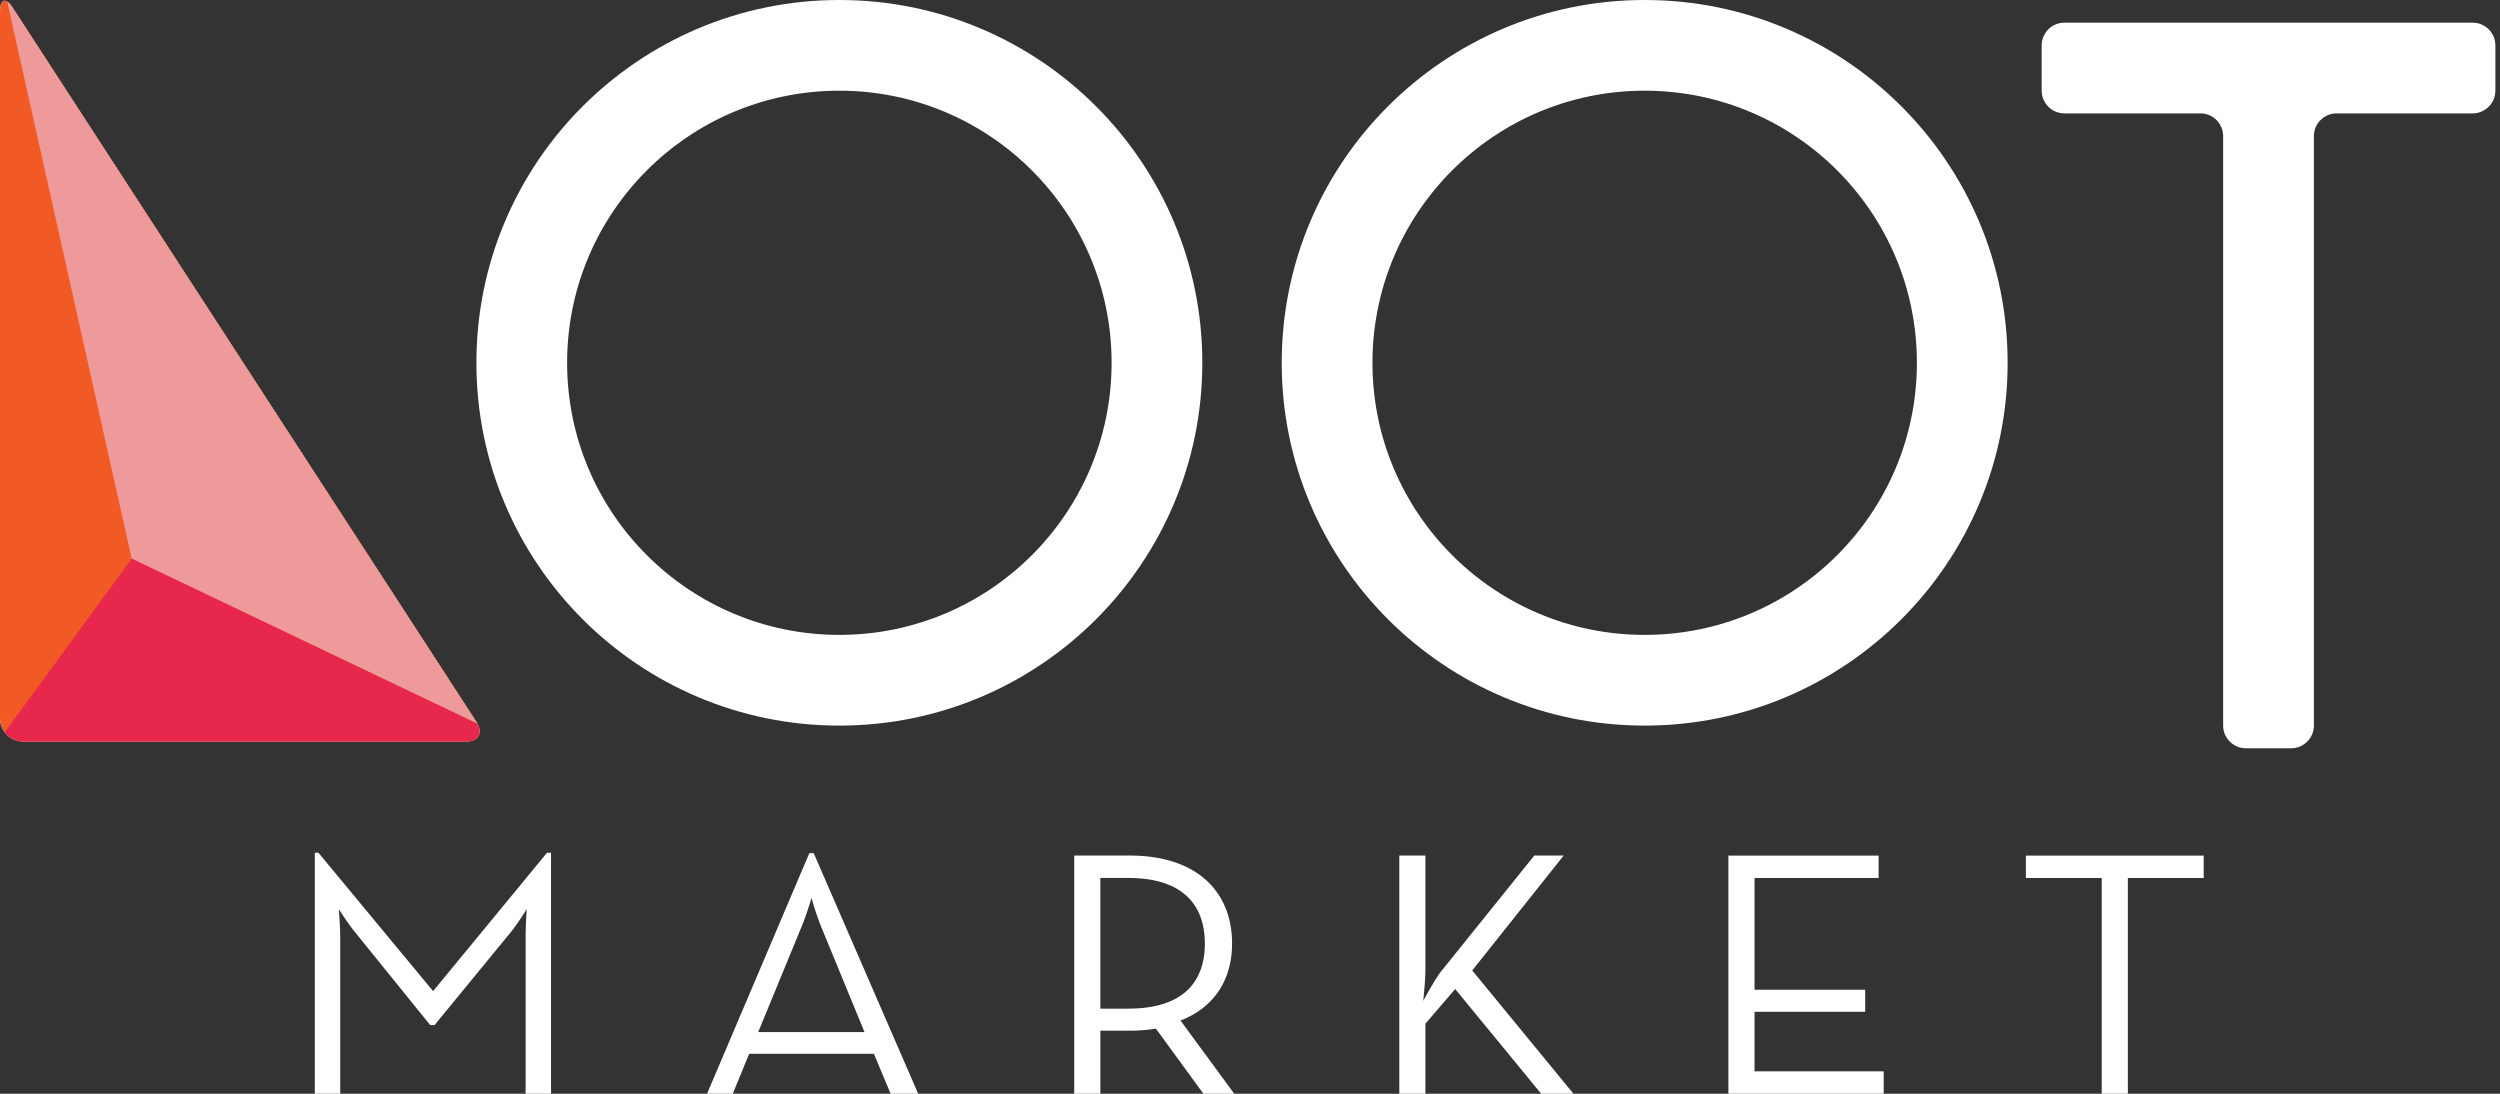 <svg width="112" height="49" viewBox="0 0 112 49" xmlns="http://www.w3.org/2000/svg"><rect x="0" y="0" width="112" height="49" fill="#333333" stroke="none"/><title>Group 5</title><g fill="none" fill-rule="evenodd"><path d="M37.603 0c-8.98 0-16.26 7.277-16.26 16.253 0 8.976 7.28 16.254 16.26 16.254 8.981 0 16.261-7.278 16.261-16.254C53.864 7.277 46.583 0 37.604 0zm0 28.443c-6.736 0-12.196-5.458-12.196-12.19 0-6.733 5.46-12.19 12.196-12.19S49.8 9.52 49.8 16.253c0 6.732-5.461 12.19-12.196 12.19zM73.681 0c-8.98 0-16.26 7.277-16.26 16.253 0 8.976 7.28 16.254 16.26 16.254 8.981 0 16.261-7.278 16.261-16.254C89.942 7.277 82.662 0 73.682 0zm0 28.443c-6.736 0-12.195-5.458-12.195-12.19 0-6.733 5.46-12.19 12.195-12.19 6.736 0 12.196 5.457 12.196 12.19 0 6.732-5.46 12.19-12.196 12.19zM111.793 2.032c0-.56-.457-1.016-1.017-1.016H92.483c-.559 0-1.016.456-1.016 1.016v2.031c0 .559.457 1.016 1.016 1.016h6.098c.56 0 1.016.456 1.016 1.016v26.412c0 .558.457 1.015 1.016 1.015h2.033c.56 0 1.016-.457 1.016-1.015V6.095c0-.56.458-1.016 1.017-1.016h6.097c.56 0 1.017-.457 1.017-1.016V2.032z" fill="#FFF" fill-rule="nonzero"/><path d="M14.104 49h1.138v-7.046a17.7 17.7 0 0 0-.065-1.224s.438.69.796 1.114l3.3 4.08h.195l3.348-4.08c.358-.424.78-1.114.78-1.114s-.048.737-.048 1.224V49h1.138V38.203h-.18l-5.103 6.199-5.137-6.199h-.162V49zm17.571 0l4.584-10.78h.195L41.135 49H39.9l-.748-1.789h-5.591L32.829 49h-1.154zm2.292-2.762h4.763l-1.95-4.74a12.907 12.907 0 0 1-.424-1.27s-.227.769-.438 1.27l-1.951 4.74zm18.92-.518L55.294 49h-1.381l-2.13-2.919c-.374.063-.78.094-1.17.094h-1.317V49h-1.17V38.329h2.487c3.023 0 4.584 1.632 4.584 3.939 0 1.6-.78 2.856-2.308 3.452zm-3.592-.533h1.252c2.503 0 3.43-1.24 3.43-2.92 0-1.678-.943-2.934-3.43-2.934h-1.252v5.854zm14.467-.346c.032-.345.097-.957.097-1.459v-5.053h-1.17V49h1.17v-3.139l1.333-1.553L69.045 49h1.446l-4.535-5.524 4.097-5.147h-1.317l-4.178 5.194c-.21.267-.552.863-.796 1.318zM77.432 49h6.957v-1.004h-5.786v-2.668h4.957v-.989h-4.957v-5.006h5.559V38.33h-6.73V49zm16.726 0h1.17v-9.667h3.398V38.33H90.76v1.004h3.397V49z" fill="#FFF"/><path d="M21.343 32.343c.313.482.107.877-.458.877H1.027C.462 33.22 0 32.746 0 32.166V.527c0-.58.256-.66.57-.177l20.773 31.993z" fill="#FFF" fill-rule="nonzero"/><path d="M21.343 32.343c.313.482.107.877-.458.877H1.027C.462 33.22 0 32.746 0 32.166V.527c0-.58.256-.66.57-.177l20.773 31.993z" fill="#F15A24" fill-rule="nonzero"/><path d="M5.9 25.03l15.484 7.393c-.014-.028-.025-.054-.042-.079L.57.351A.904.904 0 0 0 .325.08L5.9 25.03z" fill="#EF9A9A" fill-rule="nonzero"/><path d="M21.385 32.422L5.901 25.029.214 32.8c.188.253.481.42.814.42h19.858c.532 0 .74-.353.499-.798z" fill="#E8274D" fill-rule="nonzero"/></g></svg>